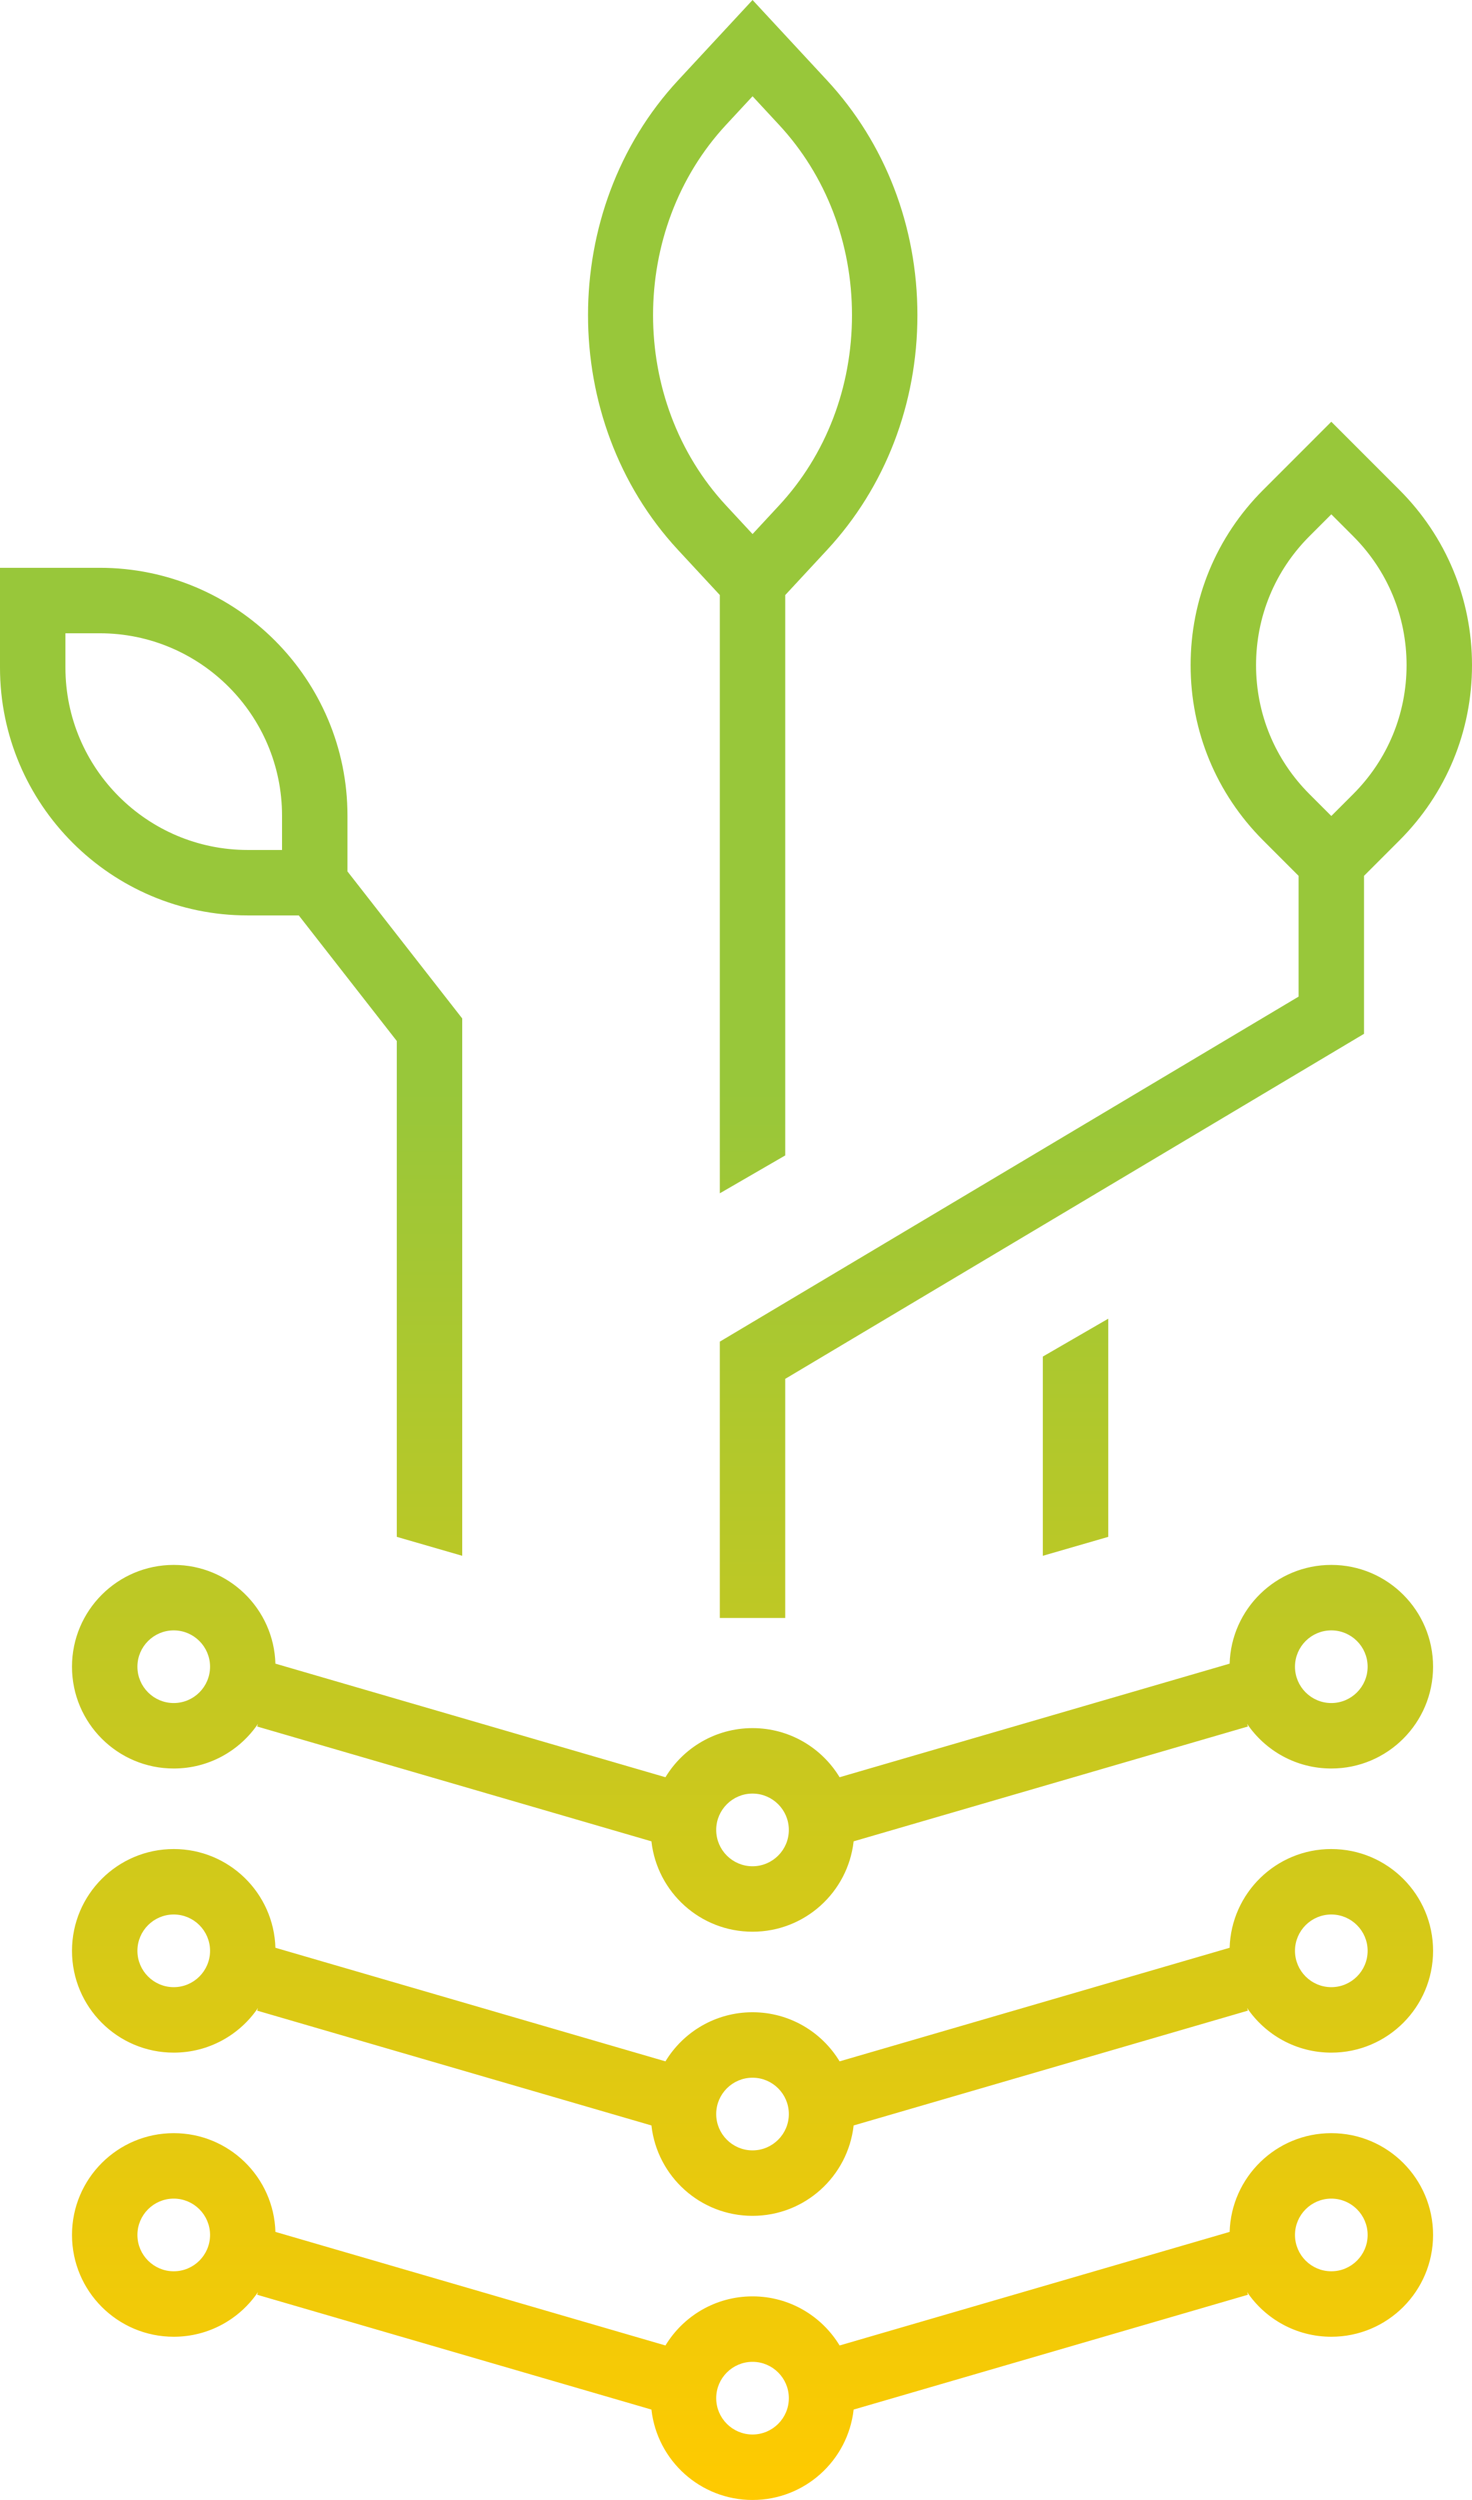 <?xml version="1.0" encoding="UTF-8"?> <svg xmlns="http://www.w3.org/2000/svg" xmlns:xlink="http://www.w3.org/1999/xlink" id="uuid-73f513c8-d041-4219-a895-9133c2d80dec" data-name="Layer 1" viewBox="0 0 282.756 480"><defs><linearGradient id="uuid-7d6d2b9a-31d1-45e8-90ec-58907ac7668a" x1="141.378" y1="0" x2="141.378" y2="480" gradientUnits="userSpaceOnUse"><stop offset=".436" stop-color="#98c73a"></stop><stop offset="1" stop-color="#ffca00"></stop></linearGradient></defs><path d="m255.73,300.467c-10.609,0-19.238,8.454-19.532,18.992l-.009-.031-74.91,21.806c-3.426-5.652-9.635-9.43-16.727-9.43s-13.302,3.777-16.727,9.43l-74.91-21.806-.009.031c-.294-10.538-8.923-18.992-19.532-18.992-10.795,0-19.546,8.751-19.546,19.546s8.751,19.546,19.546,19.546c6.727,0,12.66-3.399,16.176-8.573l-.149.51,75.73,22.045c1.09,9.763,9.367,17.355,19.421,17.355s18.331-7.592,19.421-17.355l75.73-22.045-.149-.511c3.516,5.174,9.449,8.574,16.177,8.574,10.795,0,19.546-8.751,19.546-19.546s-8.751-19.546-19.546-19.546Zm-222.358,26.523c-3.847,0-6.977-3.13-6.977-6.977s3.13-6.977,6.977-6.977,6.977,3.13,6.977,6.977-3.13,6.977-6.977,6.977Zm111.179,31.337c-3.847,0-6.977-3.13-6.977-6.977s3.13-6.977,6.977-6.977,6.977,3.13,6.977,6.977-3.13,6.977-6.977,6.977Zm111.179-31.337c-3.847,0-6.977-3.13-6.977-6.977s3.13-6.977,6.977-6.977,6.977,3.13,6.977,6.977-3.13,6.977-6.977,6.977Zm0,28.029c-10.609,0-19.238,8.454-19.532,18.992l-.009-.031-74.91,21.806c-3.426-5.652-9.635-9.43-16.727-9.43s-13.302,3.777-16.727,9.43l-74.91-21.806-.009.031c-.295-10.538-8.923-18.991-19.532-18.991-10.795,0-19.546,8.751-19.546,19.546s8.751,19.546,19.546,19.546c6.727,0,12.66-3.399,16.176-8.573l-.148.51,75.73,22.045c1.09,9.763,9.367,17.356,19.421,17.356s18.331-7.592,19.421-17.356l75.73-22.045-.149-.51c3.516,5.174,9.449,8.574,16.177,8.574,10.795,0,19.546-8.751,19.546-19.546s-8.751-19.546-19.546-19.546Zm-222.358,26.523c-3.847,0-6.977-3.13-6.977-6.977s3.13-6.977,6.977-6.977,6.977,3.13,6.977,6.977-3.13,6.977-6.977,6.977Zm111.179,31.337c-3.847,0-6.977-3.13-6.977-6.977s3.13-6.977,6.977-6.977,6.977,3.13,6.977,6.977-3.13,6.977-6.977,6.977Zm111.179-31.337c-3.847,0-6.977-3.13-6.977-6.977s3.13-6.977,6.977-6.977,6.977,3.13,6.977,6.977-3.13,6.977-6.977,6.977Zm0,28.029c-10.609,0-19.238,8.454-19.532,18.992l-.009-.031-74.91,21.806c-3.426-5.652-9.635-9.43-16.727-9.43s-13.302,3.777-16.727,9.43l-74.91-21.806-.009.031c-.294-10.538-8.923-18.992-19.532-18.992-10.795,0-19.546,8.751-19.546,19.546s8.751,19.546,19.546,19.546c6.727,0,12.66-3.399,16.176-8.573l-.149.51,75.73,22.045c1.09,9.763,9.367,17.355,19.421,17.355s18.331-7.592,19.421-17.355l75.73-22.045-.149-.511c3.516,5.174,9.449,8.574,16.177,8.574,10.795,0,19.546-8.751,19.546-19.546s-8.751-19.546-19.546-19.546Zm-222.358,26.523c-3.847,0-6.977-3.13-6.977-6.977s3.13-6.977,6.977-6.977,6.977,3.13,6.977,6.977-3.13,6.977-6.977,6.977Zm111.179,31.337c-3.847,0-6.977-3.13-6.977-6.977s3.13-6.977,6.977-6.977,6.977,3.13,6.977,6.977-3.13,6.977-6.977,6.977Zm111.179-31.337c-3.847,0-6.977-3.13-6.977-6.977s3.13-6.977,6.977-6.977,6.977,3.13,6.977,6.977-3.13,6.977-6.977,6.977Zm-55.415-137.377v-38.251l12.569-7.275v41.889l-12.569,3.637ZM47.584,175.767h9.811l18.824,24.107v95.206l12.569,3.637v-103.17l-22.042-28.229v-10.714c0-26.238-21.346-47.584-47.584-47.584H0v19.162c0,26.238,21.346,47.584,47.584,47.584ZM12.569,121.591h6.593c19.307,0,35.014,15.707,35.014,35.014v6.592h-6.593c-19.307,0-35.014-15.707-35.014-35.014v-6.592Zm236.877,46.573v23.189l-111.179,66.249v53.05h12.569v-45.908l111.179-66.249v-30.331l6.804-6.804c8.988-8.987,13.937-20.937,13.937-33.647s-4.95-24.659-13.937-33.647l-13.089-13.09-13.089,13.09c-8.987,8.987-13.937,20.936-13.937,33.647s4.949,24.659,13.937,33.647l6.804,6.804Zm2.084-65.21l4.201-4.201,4.201,4.201c6.613,6.613,10.255,15.406,10.255,24.759s-3.642,18.145-10.255,24.759l-4.201,4.201-4.201-4.201c-6.613-6.613-10.255-15.406-10.255-24.759s3.642-18.145,10.255-24.759Zm-113.262,11.289v114.876l12.569-7.275v-107.591l8.036-8.664c11.191-12.065,17.353-28.074,17.353-45.077s-6.163-33.012-17.353-45.077l-14.315-15.435-14.316,15.435c-23.054,24.856-23.054,65.299,0,90.155l8.026,8.653Zm1.189-90.261l5.101-5.499,5.1,5.499c9.028,9.733,14,22.706,14,36.53s-4.972,26.796-14,36.53l-5.1,5.499-5.101-5.499c-18.683-20.143-18.683-52.917,0-73.06Z" fill="url(#uuid-7d6d2b9a-31d1-45e8-90ec-58907ac7668a)"></path></svg> 